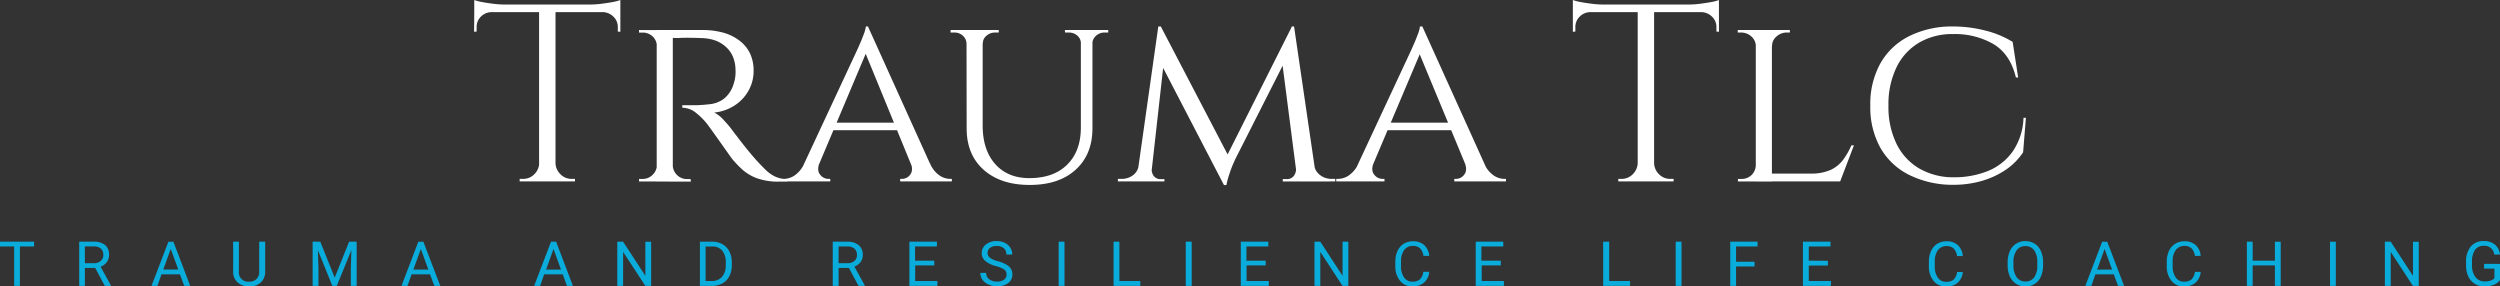 <svg xmlns="http://www.w3.org/2000/svg" viewBox="0 0 725.91 83.16"><rect x="0" y="0" width="725.91" height="83.16" fill="#333333" stroke="none"/><defs><style>.a{fill:#0aacdb;}.b{fill:#fff;}</style></defs><path class="a" d="M9.9,70.18v1.39H5.78V83H4.11V71.57H0V70.18ZM30.43,83,27.65,77.8h-3V83H23V70.18h4.23a5,5,0,0,1,3.33,1A3.56,3.56,0,0,1,31.67,74h0A3.41,3.41,0,0,1,31,76.11a3.78,3.78,0,0,1-1.8,1.33h0l3,5.43V83ZM24.64,71.57v4.85h2.6a2.92,2.92,0,0,0,2-.65A2.2,2.2,0,0,0,30,74h0a2.35,2.35,0,0,0-.71-1.82,3,3,0,0,0-2-.64H24.64ZM53.49,83l-1.23-3.34H46.9L45.7,83H44l4.89-12.8h1.47L55.22,83ZM49.58,72.27l-2.17,6h4.35Zm25.68-2.09H77v8.7a4.13,4.13,0,0,1-1.14,3,4.54,4.54,0,0,1-3.06,1.29h0l-.45,0A4.77,4.77,0,0,1,69,82,4,4,0,0,1,67.7,78.9h0V70.18h1.67v8.67a2.66,2.66,0,0,0,2.94,2.93h0A2.93,2.93,0,0,0,74.5,81a2.88,2.88,0,0,0,.76-2.15h0Zm15.52,0H93l4.19,10.44,4.18-10.44h2.19V83h-1.69V78l.16-5.38L97.79,83H96.5L92.3,72.64,92.47,78v5H90.78ZM126.1,83l-1.22-3.34h-5.36L118.32,83h-1.74l4.88-12.8h1.48l4.9,12.8Zm-3.9-10.71-2.17,6h4.35ZM164.62,83l-1.22-3.34H158L156.84,83H155.1L160,70.18h1.48L166.35,83Zm-3.9-10.71-2.17,6h4.35Zm28.35-2.09V83h-1.69l-6.45-9.86V83h-1.69V70.18h1.69l6.46,9.91V70.18ZM206.77,83h-3.54V70.18h3.61a5.82,5.82,0,0,1,2.95.74,5.1,5.1,0,0,1,2,2.1,7,7,0,0,1,.7,3.13h0V77a6.77,6.77,0,0,1-.7,3.17,4.79,4.79,0,0,1-2,2.09,6.14,6.14,0,0,1-3,.75Zm.11-11.41h-2v10h1.77a3.88,3.88,0,0,0,3-1.21,5,5,0,0,0,1.08-3.46h0v-.74a5.12,5.12,0,0,0-1-3.39,3.69,3.69,0,0,0-2.91-1.23ZM249.28,83,246.5,77.8h-3V83h-1.7V70.18H246a5,5,0,0,1,3.32,1A3.53,3.53,0,0,1,250.53,74h0a3.41,3.41,0,0,1-.65,2.08,3.78,3.78,0,0,1-1.8,1.33h0l3,5.43V83ZM243.5,71.57v4.85h2.59a2.89,2.89,0,0,0,2-.65,2.2,2.2,0,0,0,.74-1.74h0a2.35,2.35,0,0,0-.71-1.82,3,3,0,0,0-2-.64H243.5Zm27.78,4.11v1.38h-5.54V81.6h6.44V83h-8.13V70.18h8v1.39h-6.35v4.11Zm17.93,1.6h0a7.93,7.93,0,0,1-3.16-1.54,2.91,2.91,0,0,1-1-2.24h0a3.08,3.08,0,0,1,1.21-2.5,4.8,4.8,0,0,1,3.14-1h0a5.28,5.28,0,0,1,2.36.51,3.91,3.91,0,0,1,1.6,1.4,3.69,3.69,0,0,1,.56,2h-1.69a2.33,2.33,0,0,0-.74-1.82,3,3,0,0,0-2.09-.66h0a3.11,3.11,0,0,0-1.94.54,1.84,1.84,0,0,0-.7,1.53h0a1.65,1.65,0,0,0,.66,1.32,6.65,6.65,0,0,0,2.26,1,10.43,10.43,0,0,1,2.5,1A3.77,3.77,0,0,1,293.52,78a3.23,3.23,0,0,1,.44,1.7h0a3,3,0,0,1-1.21,2.49,5.17,5.17,0,0,1-3.25.94h0a6,6,0,0,1-2.46-.51,4.19,4.19,0,0,1-1.76-1.38,3.39,3.39,0,0,1-.62-2h1.7a2.18,2.18,0,0,0,.85,1.83,3.55,3.55,0,0,0,2.29.68h0a3.27,3.27,0,0,0,2.05-.55,1.77,1.77,0,0,0,.71-1.49,1.73,1.73,0,0,0-.66-1.45A7.89,7.89,0,0,0,289.21,77.28Zm19.88-7.1V83H307.4V70.18Zm15.94,0V81.6h6.07V83h-7.76V70.18Zm21,0V83H344.3V70.18Zm21.48,5.5v1.38h-5.55V81.6h6.45V83h-8.13V70.18h8v1.39h-6.36v4.11Zm24-5.5V83h-1.69l-6.45-9.86V83h-1.69V70.18h1.69l6.46,9.91V70.18Zm21.88,8.74H415a4.6,4.6,0,0,1-1.5,3.13,4.89,4.89,0,0,1-3.35,1.11h0a4.49,4.49,0,0,1-3.63-1.63,6.53,6.53,0,0,1-1.37-4.35h0V76a7.22,7.22,0,0,1,.64-3.14,4.77,4.77,0,0,1,1.8-2.08,5.06,5.06,0,0,1,2.71-.72h0a4.66,4.66,0,0,1,3.27,1.13A4.77,4.77,0,0,1,415,74.3h-1.69a3.7,3.7,0,0,0-1-2.22,2.91,2.91,0,0,0-2.05-.68h0a3,3,0,0,0-2.53,1.19,5.52,5.52,0,0,0-.92,3.4h0v1.24a5.62,5.62,0,0,0,.87,3.31,2.79,2.79,0,0,0,2.43,1.24h0a3.22,3.22,0,0,0,2.16-.64,3.55,3.55,0,0,0,1-2.22Zm22.39-3.24v1.38h-5.55V81.6h6.45V83H428.5V70.18h8v1.39h-6.36v4.11Zm31.47-5.5V81.6h6.06V83H465.5V70.18Zm21,0V83h-1.69V70.18ZM509.46,76v1.38h-5.37V83H502.4V70.18h7.93v1.39h-6.24V76Zm21.29-.27v1.38H525.2V81.6h6.44V83h-8.13V70.18h8v1.39H525.2v4.11Zm37.49,3.24h1.69a4.69,4.69,0,0,1-1.5,3.13,4.89,4.89,0,0,1-3.35,1.11h0a4.49,4.49,0,0,1-3.63-1.63,6.53,6.53,0,0,1-1.37-4.35h0V76a7.22,7.22,0,0,1,.64-3.14,4.77,4.77,0,0,1,1.8-2.08,5.06,5.06,0,0,1,2.71-.72h0a4.66,4.66,0,0,1,3.27,1.13,4.77,4.77,0,0,1,1.43,3.16h-1.69a3.7,3.7,0,0,0-1-2.22,2.91,2.91,0,0,0-2-.68h0a3,3,0,0,0-2.54,1.19,5.52,5.52,0,0,0-.91,3.4h0v1.24a5.62,5.62,0,0,0,.87,3.31,2.79,2.79,0,0,0,2.43,1.24h0a3.22,3.22,0,0,0,2.16-.64,3.55,3.55,0,0,0,1-2.22Zm25-2.73V77a8,8,0,0,1-.63,3.29,4.7,4.7,0,0,1-4.5,2.88h0a4.81,4.81,0,0,1-4.5-2.87,7.52,7.52,0,0,1-.66-3.18h0v-.92a7.85,7.85,0,0,1,.64-3.27,4.74,4.74,0,0,1,4.5-2.91h0a5,5,0,0,1,2.71.74,4.88,4.88,0,0,1,1.81,2.15,8,8,0,0,1,.63,3.29Zm-1.68.93v-1a5.77,5.77,0,0,0-.91-3.5,3.05,3.05,0,0,0-2.56-1.21h0a3,3,0,0,0-2.52,1.21,5.61,5.61,0,0,0-.94,3.38h0V77a5.79,5.79,0,0,0,.92,3.47,3,3,0,0,0,2.56,1.26h0a3,3,0,0,0,2.53-1.19,5.77,5.77,0,0,0,.92-3.41ZM615,83l-1.22-3.34h-5.36L607.25,83h-1.74l4.88-12.8h1.48L616.76,83Zm-3.9-10.71-2.17,6h4.35Zm26.14,6.65H639a4.63,4.63,0,0,1-1.49,3.13,4.93,4.93,0,0,1-3.36,1.11h0a4.49,4.49,0,0,1-3.63-1.63,6.53,6.53,0,0,1-1.37-4.35h0V76a7.22,7.22,0,0,1,.64-3.14,4.9,4.9,0,0,1,1.8-2.08,5.06,5.06,0,0,1,2.71-.72h0a4.66,4.66,0,0,1,3.27,1.13A4.77,4.77,0,0,1,639,74.3h-1.69a3.7,3.7,0,0,0-1-2.22,2.91,2.91,0,0,0-2-.68h0a3,3,0,0,0-2.53,1.19,5.52,5.52,0,0,0-.92,3.4h0v1.24a5.62,5.62,0,0,0,.87,3.31,2.79,2.79,0,0,0,2.43,1.24h0a3.22,3.22,0,0,0,2.16-.64,3.55,3.55,0,0,0,1-2.22Zm25-8.74V83h-1.69V77.06h-6.46V83h-1.68V70.18h1.68v5.5h6.46v-5.5Zm16,0V83h-1.69V70.18Zm24.08,0V83h-1.7l-6.44-9.86V83h-1.7V70.18h1.7l6.46,9.91V70.18Zm23.6,6.43V81.3a3.85,3.85,0,0,1-1.81,1.39,7.09,7.09,0,0,1-2.71.47h0a5.16,5.16,0,0,1-2.78-.74,4.85,4.85,0,0,1-1.88-2.09,7.17,7.17,0,0,1-.68-3.13h0V76.08a6.73,6.73,0,0,1,1.35-4.48A4.7,4.7,0,0,1,721.19,70h0a4.86,4.86,0,0,1,3.23,1,4.46,4.46,0,0,1,1.49,2.91h-1.68a2.8,2.8,0,0,0-3-2.54h0a3,3,0,0,0-2.57,1.19,5.89,5.89,0,0,0-.88,3.45h0v1a5.48,5.48,0,0,0,1,3.43,3.2,3.2,0,0,0,2.67,1.27h0a5.52,5.52,0,0,0,1.66-.22,2.54,2.54,0,0,0,1.18-.71h0V78h-3V76.61Z"/><path class="b" d="M156.53,1.61h4.77V52.68h-4.77Zm-18.82-.29h42.42v2.2H137.71Zm37.36,2h5.06V9.23l-.74-.07V7.91a4.14,4.14,0,0,0-1.28-3.08,4.51,4.51,0,0,0-3-1.31h0ZM180.13,0h0V2.12l-8.94-.8a27.39,27.39,0,0,0,3.4-.22c1.2-.15,2.31-.32,3.34-.51A11.91,11.91,0,0,0,180.13,0Zm-23.6,47.33h.22v5.35h-5.86v-.74h1a4.48,4.48,0,0,0,3.26-1.35,4.74,4.74,0,0,0,1.42-3.26Zm4.55,5.35V47.33h.22a4.66,4.66,0,0,0,1.43,3.26A4.43,4.43,0,0,0,166,51.94h.95v.74ZM137.71,3.3h5v.22a4.45,4.45,0,0,0-3.08,1.31,4.18,4.18,0,0,0-1.24,3.08h0V9.16l-.73.07Zm0-1.18V0a14,14,0,0,0,2.23.59q1.5.29,3.33.51a27.79,27.79,0,0,0,3.37.22h0Zm56.78,6.6h9.45a22.33,22.33,0,0,1,6.19.8,13.78,13.78,0,0,1,4.69,2.35,10.28,10.28,0,0,1,3,3.73,11.74,11.74,0,0,1,1,5h0a11.54,11.54,0,0,1-1.47,5.71,12.08,12.08,0,0,1-4.06,4.32,13.3,13.3,0,0,1-5.9,2.05h0A9.37,9.37,0,0,1,210.27,35a29.69,29.69,0,0,1,2.82,3.44h0l1,1.28c.63.85,1.45,1.9,2.45,3.15s2,2.43,3,3.56h0c1,1.12,2,2.1,2.82,2.93a10.12,10.12,0,0,0,2.78,1.94,8.25,8.25,0,0,0,3.48.69h0v.74h-2.27a18.09,18.09,0,0,1-6.63-1,13.23,13.23,0,0,1-4.21-2.53,32.12,32.12,0,0,1-2.79-2.89h0c-.2-.25-.65-.87-1.35-1.87L209,41.1l-2.27-3.19-1.25-1.72h0a19.77,19.77,0,0,0-3.37-3.41,6.4,6.4,0,0,0-4-1.5h0v-.73l1.17,0c.78,0,1.78,0,3,0h0c1.36-.05,2.73-.16,4.1-.33a8.22,8.22,0,0,0,3.85-1.57,8.63,8.63,0,0,0,2.82-4.4h0a9.81,9.81,0,0,0,.44-1.91,11.35,11.35,0,0,0,.07-2.27h0a10.14,10.14,0,0,0-.77-3.66,8.06,8.06,0,0,0-2-2.78,9.34,9.34,0,0,0-3-1.84,12.79,12.79,0,0,0-4-.73h0c-2.3-.09-4.3-.12-6-.07a16.39,16.39,0,0,1-2.56,0h0a5.65,5.65,0,0,0-.19-.62l-.36-1.1Zm-3.81,0h4.68v44h-4.68ZM190.75,48h.15l.87,4.69h-6.22v-.74h1a4,4,0,0,0,2.93-1.17A4.09,4.09,0,0,0,190.75,48Zm1-39.27-.87,4.61h-.15a3.9,3.9,0,0,0-1.25-2.78,4.13,4.13,0,0,0-2.93-1.1h-1V8.72Zm2.5,44,.87-4.69h.22a4.09,4.09,0,0,0,1.25,2.78,4,4,0,0,0,2.93,1.17h1l.08.74Zm56.56-38.47,1.24-6.52,20.15,44.55h-5.79ZM233.61,47.33h4.32c-.54,1.47-.46,2.6.22,3.4a3,3,0,0,0,2.35,1.21h.58v.74h-14v-.74h.58a5.73,5.73,0,0,0,3.15-1.06,8.34,8.34,0,0,0,2.79-3.55Zm17.8-39.64h.66l.51,5.06L235.81,52.46h-4.62l17.36-37.22.41-.88.95-2.16c.36-.85.69-1.7,1-2.53a9.28,9.28,0,0,0,.51-2ZM241.3,35.61h19.42V37.8H241.3Zm23.15,11.72H270a7.88,7.88,0,0,0,2.71,3.55,5.6,5.6,0,0,0,3.08,1.06h.59v.74h-15v-.74H262a2.94,2.94,0,0,0,2.27-1.21C264.91,49.93,265,48.8,264.45,47.33ZM280.64,8.72h4.69V36.41q0,7.11,3.63,11.21t9.93,4.1h0q7,0,10.95-3.88t4-10.62h0V8.72h3.37v28.5q0,7.62-4.87,12.05T299,53.7h0q-8.43,0-13.37-4.39t-4.95-12h0Zm-4.61,0h4.76V12.6h-.15a3.17,3.17,0,0,0-1.06-2.23,3.48,3.48,0,0,0-2.45-.92H276Zm9.16,0H290v.73h-1.1a3.62,3.62,0,0,0-2.45.92,2.81,2.81,0,0,0-1.07,2.23h-.14Zm24,0H314V12.6h-.15a2.88,2.88,0,0,0-1-2.23,3.63,3.63,0,0,0-2.49-.92h-1.1Zm7.84,0h4.76v.73h-1.1a3.51,3.51,0,0,0-2.42.92,3.14,3.14,0,0,0-1.1,2.23h-.14Zm37.29,40.37,20.81-41.4.66,4.76L358.67,46.23l-.55,1.24c-.37.83-.75,1.82-1.13,3a22.17,22.17,0,0,0-.88,3.26h-.74Zm-23.67-1.32h1.54v4.91H324.6v-.74h1.1a5.36,5.36,0,0,0,3.34-1.1,4.32,4.32,0,0,0,1.64-3.07Zm3.3,1.1h.44a3.51,3.51,0,0,0,.51,2.08,2.48,2.48,0,0,0,2.2,1.07h1v.66H334Zm-4,3.81,6.38-45h.73L338.6,12l-4.55,40.67Zm5.72-36.93,1.39-8.06L357.06,46l-1.69,7.69Zm39.42-8.06h.66l6.59,45h-5.57l-4.76-36.86Zm5,45V47.77h1.47a4.43,4.43,0,0,0,1.75,3.07,5.39,5.39,0,0,0,3.3,1.1h1.1v.74Zm-3.88-3.81h.51v3.81h-4.25V52h1.1a2.43,2.43,0,0,0,2.23-1.1A3.39,3.39,0,0,0,376.33,48.87Zm35.38-34.66L413,7.69l20.15,44.55h-5.79ZM394.5,47.33h4.32c-.54,1.47-.47,2.6.22,3.4a3,3,0,0,0,2.34,1.21H402v.74H388v-.74h.58a5.73,5.73,0,0,0,3.15-1.06,8.34,8.34,0,0,0,2.79-3.55ZM412.3,7.69H413l.51,5.06L396.7,52.46h-4.62l17.36-37.22.41-.88.95-2.16c.36-.85.69-1.7,1-2.53a9.28,9.28,0,0,0,.51-2ZM402.19,35.61h19.42V37.8H402.19Zm23.15,11.72h5.57a7.88,7.88,0,0,0,2.71,3.55,5.6,5.6,0,0,0,3.08,1.06h.58v.74h-15v-.74h.59a2.94,2.94,0,0,0,2.27-1.21C425.8,49.93,425.88,48.8,425.34,47.33ZM475.53,1.61h4.76V52.68h-4.76ZM456.7,1.32h42.42v2.2H456.7Zm37.36,2h5.06V9.23l-.73-.07V7.91a4.11,4.11,0,0,0-1.29-3.08,4.51,4.51,0,0,0-3-1.31h0ZM499.12,0h0V2.12l-8.94-.8a27.54,27.54,0,0,0,3.41-.22q1.79-.23,3.33-.51A11.91,11.91,0,0,0,499.12,0ZM475.53,47.33h.22v5.35h-5.86v-.74h.95a4.48,4.48,0,0,0,3.26-1.35,4.79,4.79,0,0,0,1.43-3.26Zm4.54,5.35V47.33h.22a4.66,4.66,0,0,0,1.43,3.26A4.43,4.43,0,0,0,485,51.94h.95v.74ZM456.7,3.3h5.05v.22a4.41,4.41,0,0,0-3.07,1.31,4.15,4.15,0,0,0-1.25,3.08h0V9.16l-.73.07Zm0-1.18V0a14,14,0,0,0,2.23.59c1,.19,2.12.36,3.34.51a27.66,27.66,0,0,0,3.37.22h0Zm53.12,6.6h4.68v44h-4.68Zm4.54,41.68h19.85l-.14,2.28H514.36Zm23.22-8.2h.74l-4,10.48H523.15l2.49-2.28a13.87,13.87,0,0,0,5.9-1.06,9.69,9.69,0,0,0,3.63-2.93,21.71,21.71,0,0,0,2.41-4.21ZM509.82,48H510l1,4.69h-6.37v-.74h1a4.06,4.06,0,0,0,3-1.17A4.14,4.14,0,0,0,509.82,48Zm4.68-34.58h-.21V8.72h5.42v.73h-.88a4.4,4.4,0,0,0-3,1.14,3.59,3.59,0,0,0-1.29,2.82ZM510,8.72v4.69h-.14a4,4,0,0,0-1.32-2.82,4.41,4.41,0,0,0-3.08-1.14h-.88V8.72Zm77.59,25.49h.66l-.81,10a18.28,18.28,0,0,1-5,5.06,24.48,24.48,0,0,1-7,3.26,29.32,29.32,0,0,1-8.2,1.13h0a28.55,28.55,0,0,1-12.86-2.86A19.69,19.69,0,0,1,546,42.93a24.2,24.2,0,0,1-2.93-12.23h0A24.35,24.35,0,0,1,546,18.39a19.69,19.69,0,0,1,8.39-7.91,27.9,27.9,0,0,1,12.86-2.79h0a37.16,37.16,0,0,1,9.15,1.17,28.1,28.1,0,0,1,8,3.3h0L586,22.49h-.66q-1.62-6.73-6.48-9.67a22.32,22.32,0,0,0-11.69-2.93h0a19,19,0,0,0-10,2.53,16.84,16.84,0,0,0-6.52,7.18,24.71,24.71,0,0,0-2.31,11.1h0a24.34,24.34,0,0,0,2.31,11,16.86,16.86,0,0,0,6.56,7.18,19.74,19.74,0,0,0,10,2.6h0a26.36,26.36,0,0,0,9.92-1.79A16.4,16.4,0,0,0,584.4,44a18.27,18.27,0,0,0,3.15-9.82Z"/></svg>